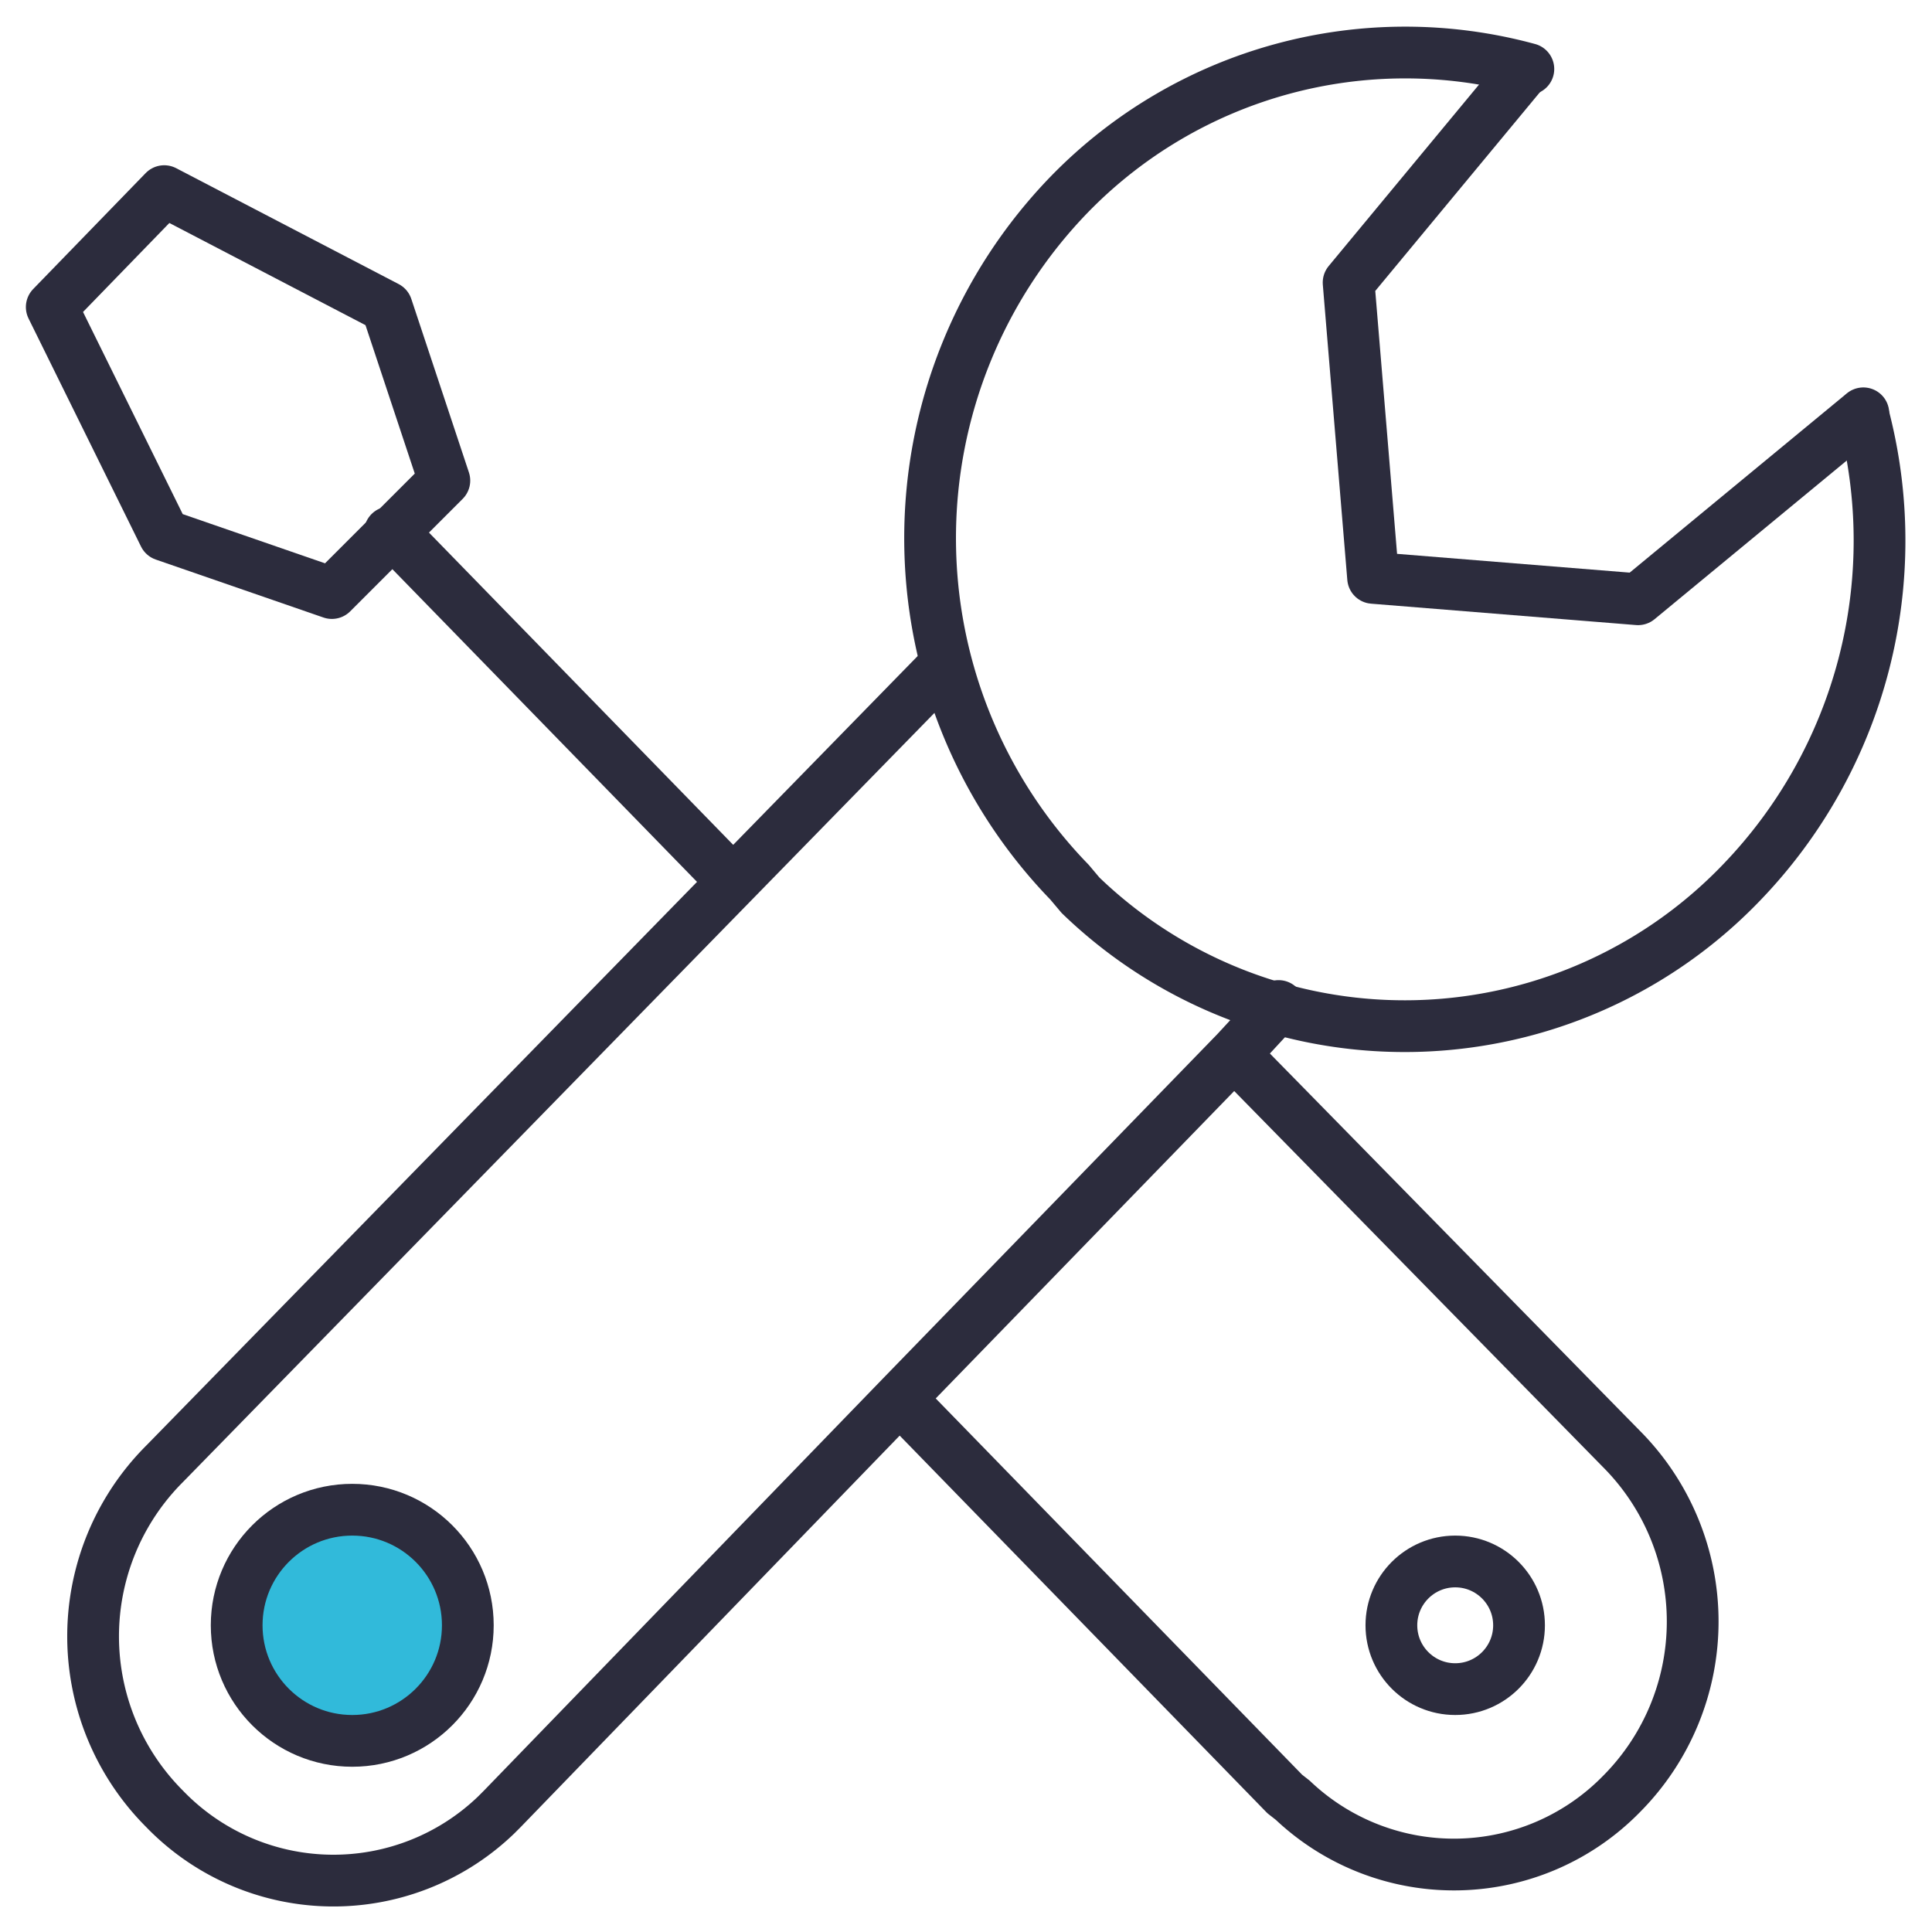 <svg id="Layer_1" data-name="Layer 1" xmlns="http://www.w3.org/2000/svg" viewBox="0 0 56 56"><defs><style>.cls-1{fill:#31bada;}.cls-2{fill:none;stroke:#2c2c3d;stroke-linecap:round;stroke-linejoin:round;stroke-width:1.5px;}</style></defs><circle class="cls-1" cx="10.21" cy="47.11" r="3.35"/><polyline class="cls-2" points="20.83 25.13 11.38 15.43 11.3 15.43"/><polygon class="cls-2" points="12.88 13.93 9.62 17.19 4.76 15.51 1.5 8.9 4.76 5.54 11.21 8.9 12.88 13.93"/><path class="cls-2" d="M35.83,30.61,47,42a7.09,7.09,0,0,1,0,10,6.79,6.79,0,0,1-9.53.18L37.24,52,26.12,40.58"/><path class="cls-2" d="M27.36,19.31,4.77,42.43a7.07,7.07,0,0,0,0,10,6.8,6.8,0,0,0,9.61.18l.18-.18L26.12,40.49l9.71-10,1.23-1.33"/><path class="cls-2" d="M54,12a14.28,14.28,0,0,1-3.53,13.59,13.53,13.53,0,0,1-19.15.36L31,25.57A14.32,14.32,0,0,1,31,5.63,13.58,13.58,0,0,1,44.3,2"/><polyline class="cls-2" points="54.01 11.98 47.48 17.37 39.8 16.75 39.09 8.19 44.21 2.01"/><circle class="cls-2" cx="10.21" cy="47.11" r="3.35"/><circle class="cls-2" cx="42.18" cy="47.11" r="1.85"/></svg>